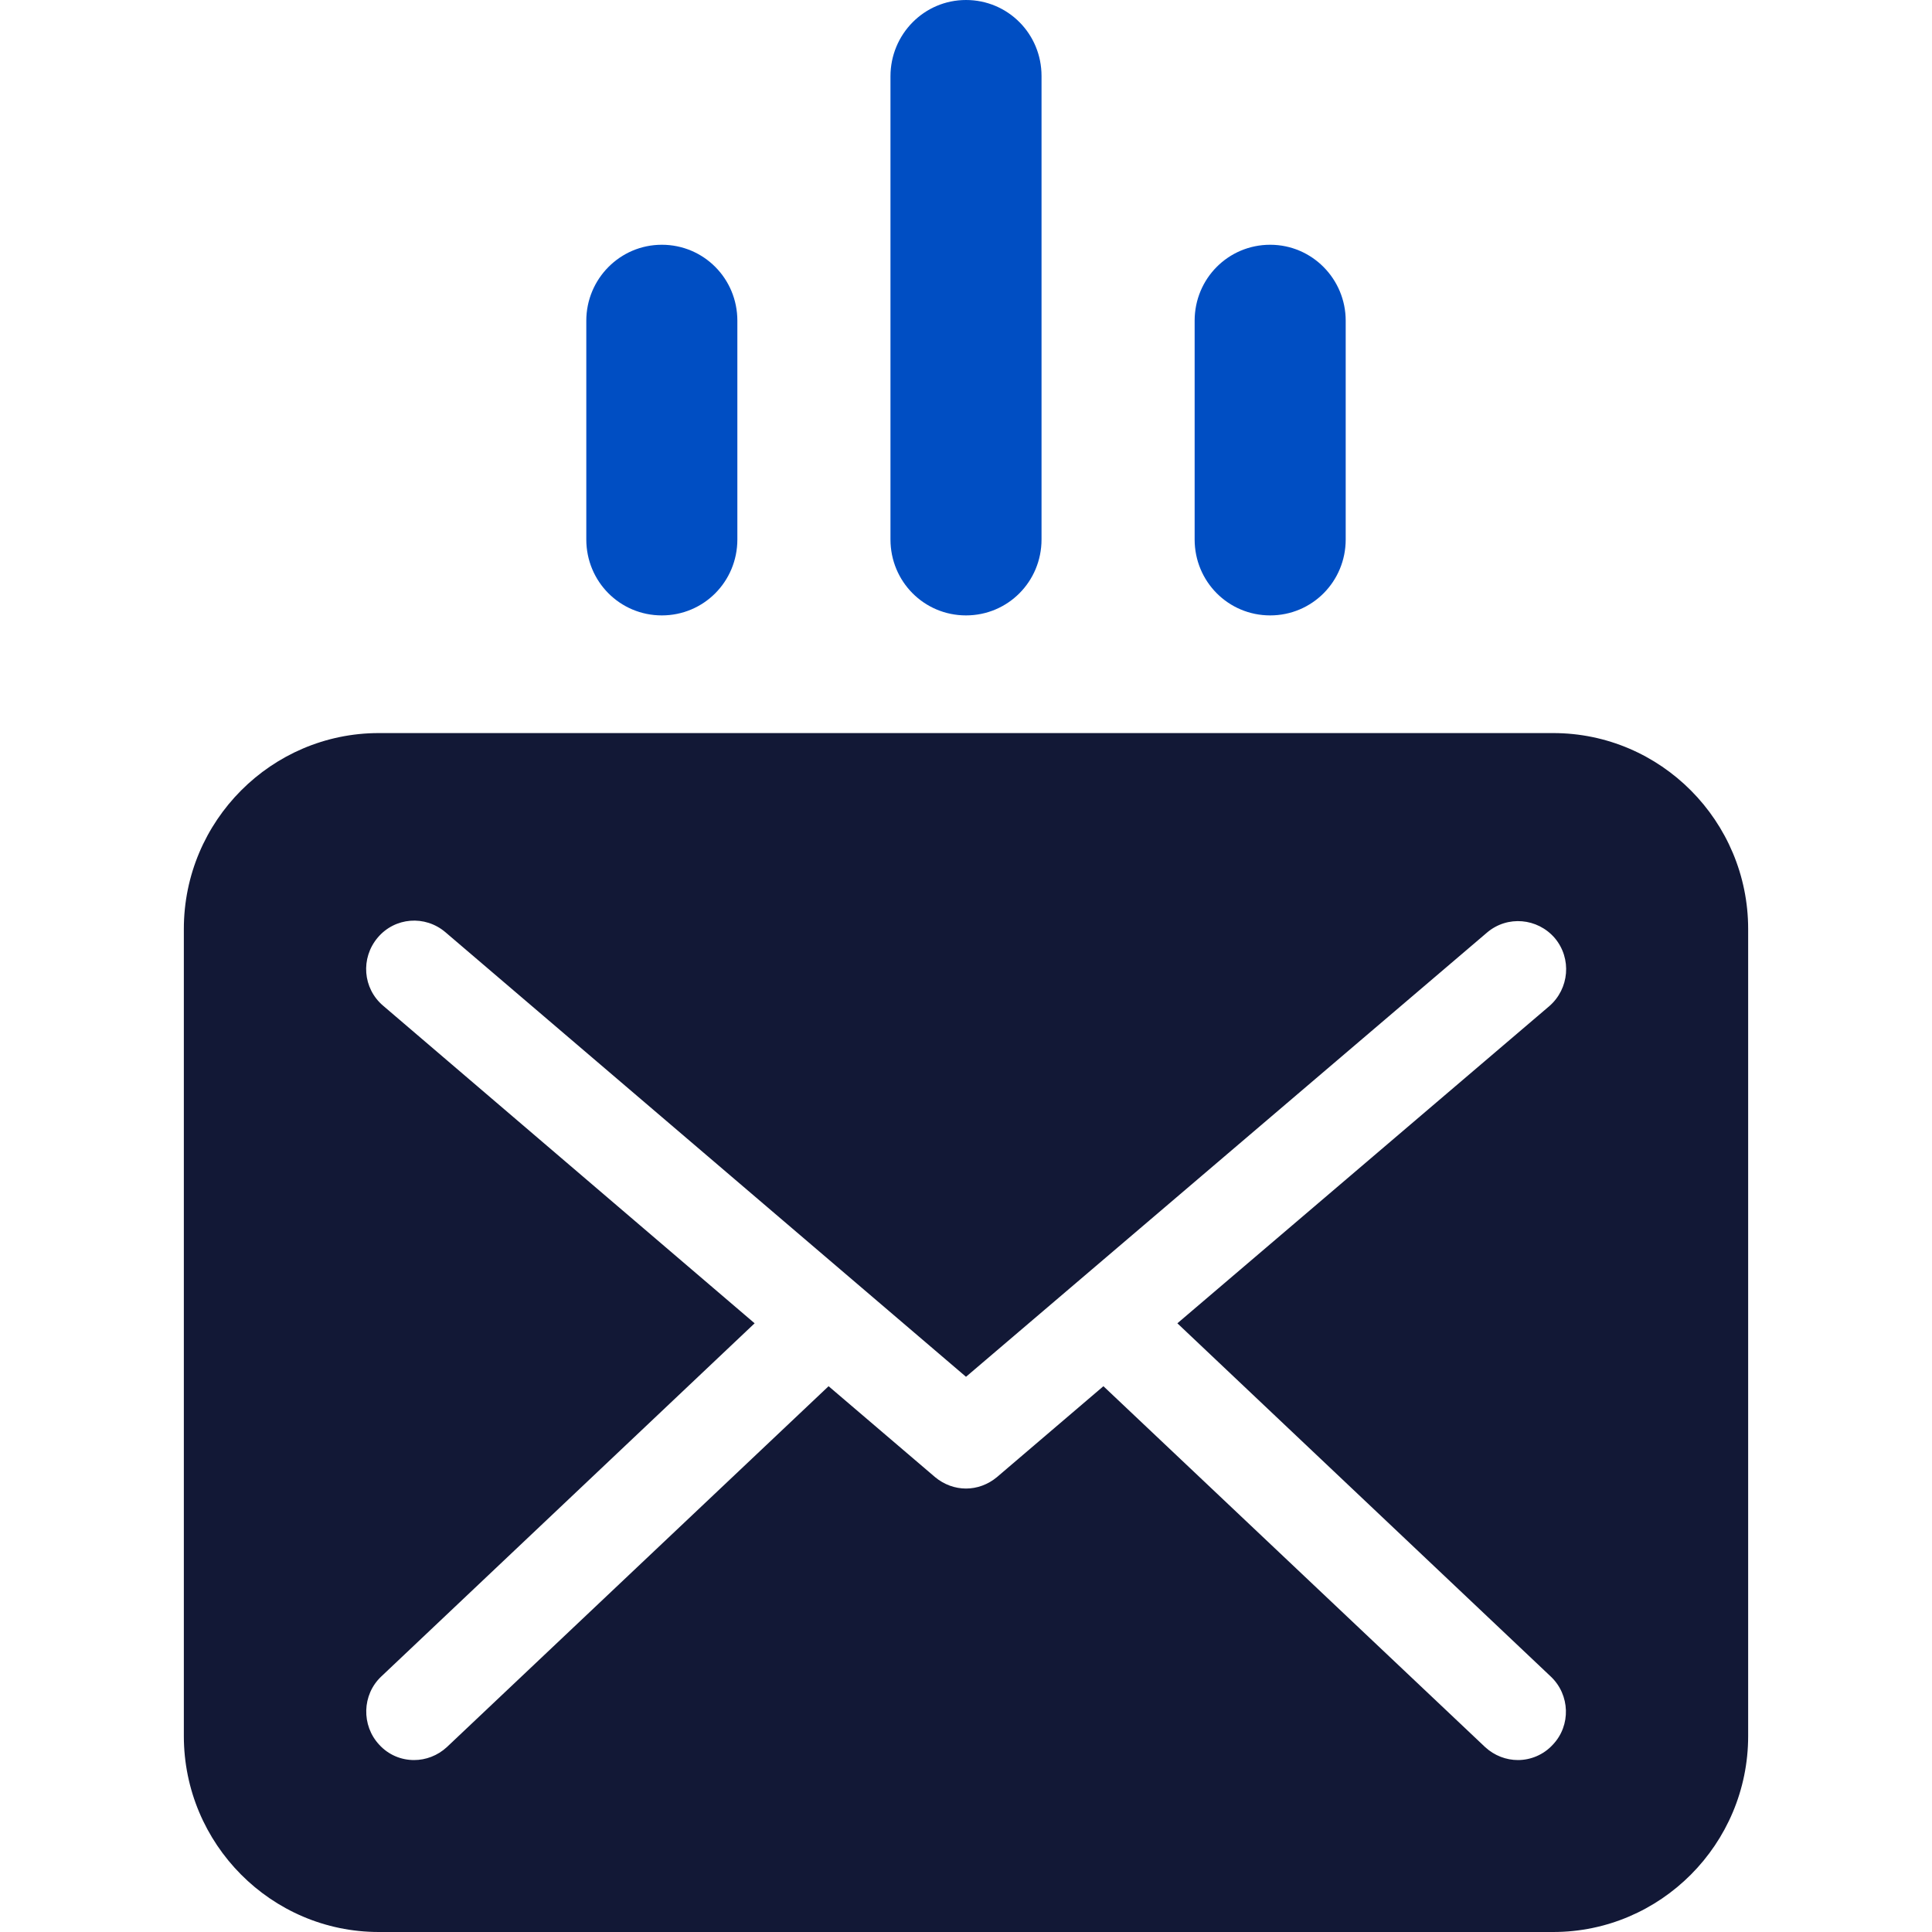 <?xml version="1.0" encoding="UTF-8"?>
<svg width="32px" height="32px" viewBox="0 0 32 32" version="1.1" xmlns="http://www.w3.org/2000/svg" xmlns:xlink="http://www.w3.org/1999/xlink">
    <!-- Generator: Sketch 48.2 (47327) - http://www.bohemiancoding.com/sketch -->
    <title>#icon/Feature/Message directionality</title>
    <desc>Created with Sketch.</desc>
    <defs></defs>
    <g id="Symbols" stroke="none" stroke-width="1" fill="none" fill-rule="evenodd">
        <g id="#icon/Feature/Message-directionality" fill-rule="nonzero">
            <g id="email-(1)" transform="translate(3, 0)">
                <path d="M22.726,32 C24.502,32 25.955,30.547 25.955,28.754 L25.955,15.387 C25.955,13.602 24.509,12.142 22.726,12.142 L3.274,12.142 C1.498,12.142 0.045,13.595 0.045,15.387 L0.045,28.754 C0.045,30.54 1.491,32 3.274,32 L22.726,32 Z M3.346,16.658 C3.008,16.371 2.97,15.87 3.255,15.531 C3.54,15.192 4.039,15.153 4.377,15.44 L13,22.804 L21.63,15.446 C21.967,15.159 22.466,15.205 22.752,15.537 C23.037,15.876 22.992,16.378 22.661,16.665 L16.501,21.918 L22.687,27.77 C23.004,28.07 23.024,28.578 22.719,28.898 C22.564,29.067 22.35,29.152 22.142,29.152 C21.948,29.152 21.753,29.08 21.598,28.937 L15.276,22.96 L13.512,24.466 C13.363,24.59 13.182,24.655 13,24.655 C12.818,24.655 12.637,24.59 12.488,24.466 L10.724,22.96 L4.402,28.937 C4.247,29.08 4.052,29.152 3.858,29.152 C3.644,29.152 3.436,29.067 3.281,28.898 C2.983,28.578 2.996,28.07 3.313,27.77 L9.499,21.918 L3.346,16.658 Z" id="Shape" fill="#121836"></path>
                <path d="M13,0 C13.694,0 14.251,0.56 14.251,1.258 L14.251,8.935 C14.251,9.633 13.694,10.193 13,10.193 C12.306,10.193 11.749,9.633 11.749,8.935 L11.749,1.264 C11.749,0.567 12.306,0 13,0 Z" id="Shape" fill="#004EC3"></path>
                <path d="M7.962,4.054 C8.656,4.054 9.213,4.614 9.213,5.312 L9.213,8.935 C9.213,9.633 8.656,10.193 7.962,10.193 C7.268,10.193 6.711,9.633 6.711,8.935 L6.711,5.312 C6.711,4.621 7.268,4.054 7.962,4.054 Z" id="Shape" fill="#004EC3"></path>
                <path d="M18.038,4.054 C17.344,4.054 16.787,4.614 16.787,5.312 L16.787,8.935 C16.787,9.633 17.344,10.193 18.038,10.193 C18.732,10.193 19.289,9.633 19.289,8.935 L19.289,5.312 C19.289,4.621 18.732,4.054 18.038,4.054 Z" id="Shape" fill="#004EC3"></path>
            </g>
        </g>
    </g>
</svg>